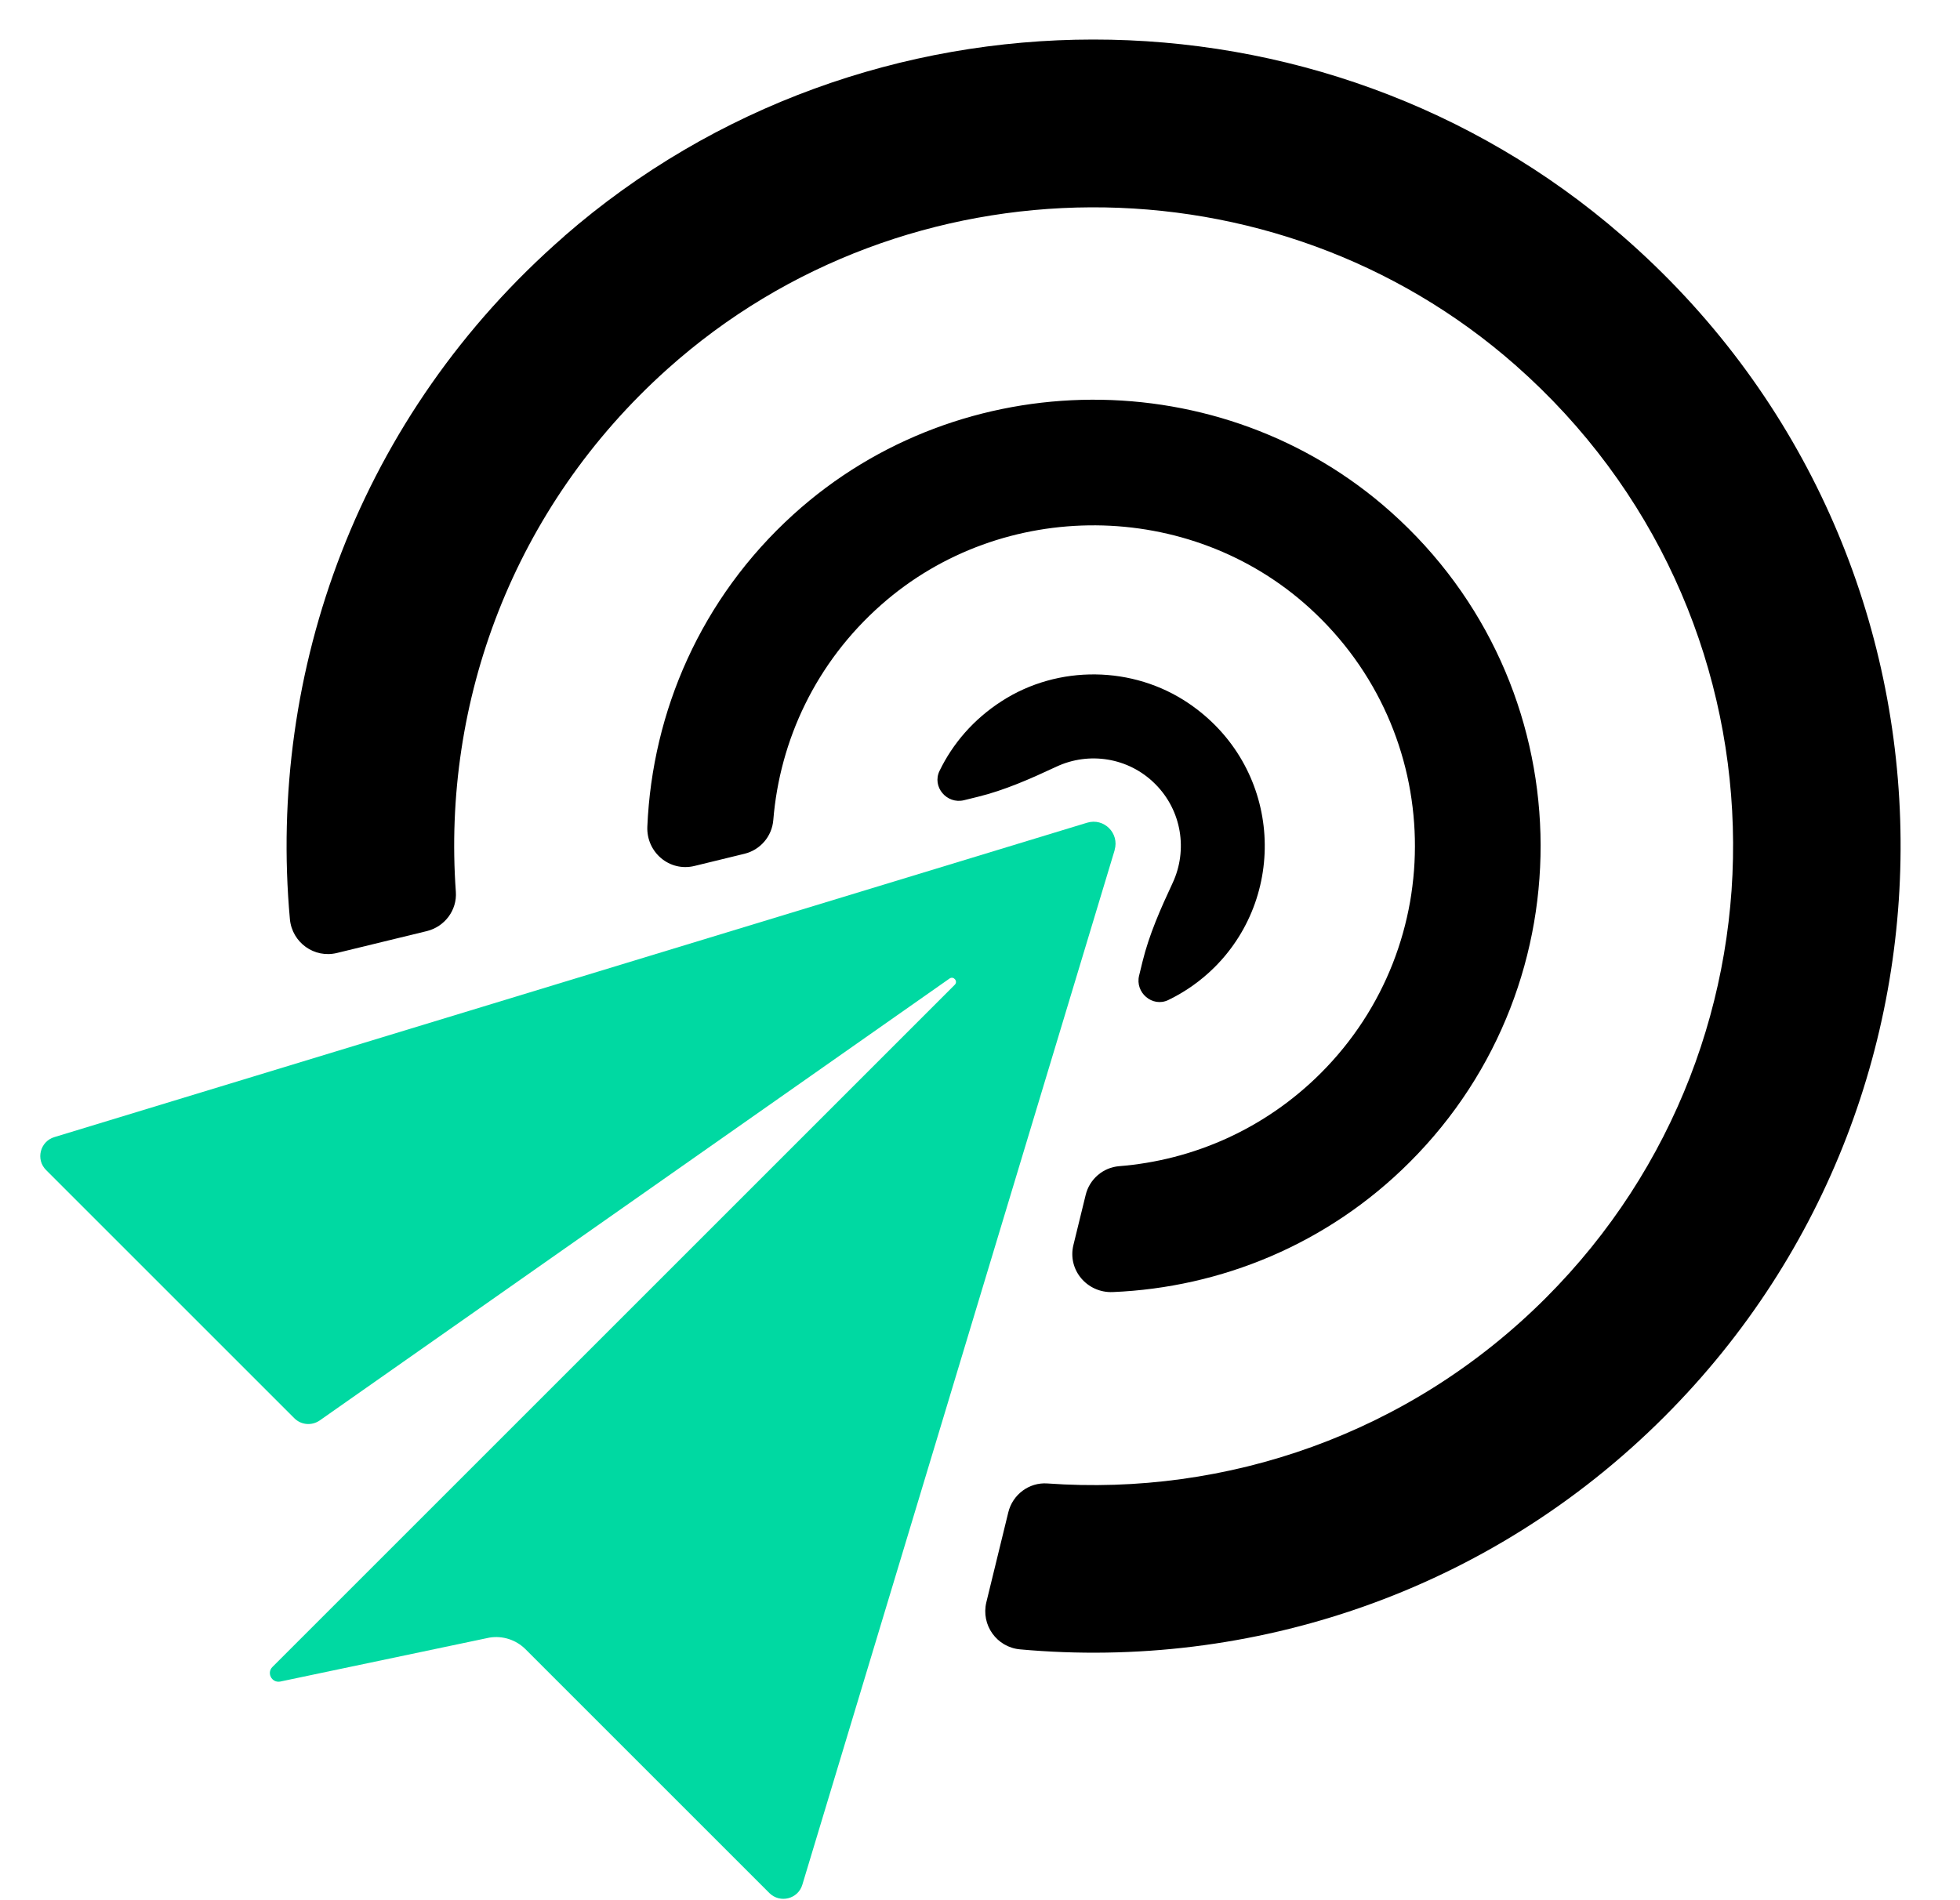<svg width="33" height="32" viewBox="0 0 33 32" fill="none" xmlns="http://www.w3.org/2000/svg">
<g id="Isotipo">
<path id="Vector" d="M9.499 3.98C6.043 6.991 4.503 11.307 4.881 15.48C4.918 15.873 5.292 16.143 5.675 16.048L7.187 15.68C7.489 15.605 7.697 15.327 7.675 15.019C7.445 11.825 8.631 8.55 11.238 6.214C15.259 2.609 21.465 2.58 25.517 6.151C30.224 10.3 30.395 17.488 26.026 21.858C23.726 24.159 20.643 25.198 17.634 24.982C17.326 24.96 17.048 25.17 16.976 25.47L16.607 26.982C16.514 27.365 16.782 27.741 17.175 27.776C21.056 28.128 25.06 26.823 28.024 23.856C33.553 18.328 33.315 9.186 27.313 3.97C22.244 -0.439 14.565 -0.435 9.499 3.978" fill="black"/>
<path id="Vector_2" d="M20.452 16.286C21.706 15.031 21.561 12.894 20.011 11.843C19.076 11.21 17.819 11.194 16.869 11.805C16.389 12.113 16.041 12.524 15.819 12.981C15.688 13.249 15.94 13.547 16.23 13.476L16.458 13.42C16.921 13.307 17.356 13.112 17.789 12.91C18.333 12.656 19.002 12.753 19.451 13.204C19.9 13.653 19.998 14.32 19.745 14.866C19.543 15.299 19.348 15.736 19.235 16.199L19.179 16.429C19.108 16.715 19.402 16.968 19.668 16.842C19.952 16.705 20.216 16.521 20.452 16.286Z" fill="black"/>
<path id="Vector_3" d="M23.736 19.57C26.776 16.533 26.669 11.522 23.418 8.622C20.575 6.084 16.18 6.104 13.358 8.664C11.797 10.08 10.982 11.987 10.899 13.921C10.881 14.354 11.274 14.686 11.693 14.583L12.534 14.378C12.802 14.313 12.998 14.084 13.02 13.808C13.129 12.469 13.733 11.16 14.837 10.185C16.879 8.38 20.033 8.404 22.049 10.239C24.349 12.332 24.413 15.897 22.238 18.072C21.291 19.018 20.081 19.54 18.843 19.639C18.571 19.661 18.343 19.858 18.279 20.124L18.073 20.966C17.97 21.385 18.303 21.777 18.736 21.759C20.554 21.683 22.351 20.956 23.736 19.57Z" fill="black"/>
<path id="Vector_4" d="M18.768 14.314L13.509 31.739C13.437 31.981 13.133 32.057 12.954 31.88L8.845 27.771C8.686 27.614 8.462 27.542 8.241 27.578L4.714 28.319C4.573 28.341 4.487 28.172 4.587 28.072L16.075 16.584C16.134 16.525 16.055 16.431 15.987 16.479L5.383 23.921C5.25 24.013 5.071 23.999 4.956 23.884L0.777 19.705C0.597 19.528 0.674 19.222 0.916 19.149L18.303 13.855C18.587 13.768 18.851 14.032 18.766 14.316" fill="#00D9A2"/>
</g>
</svg>
